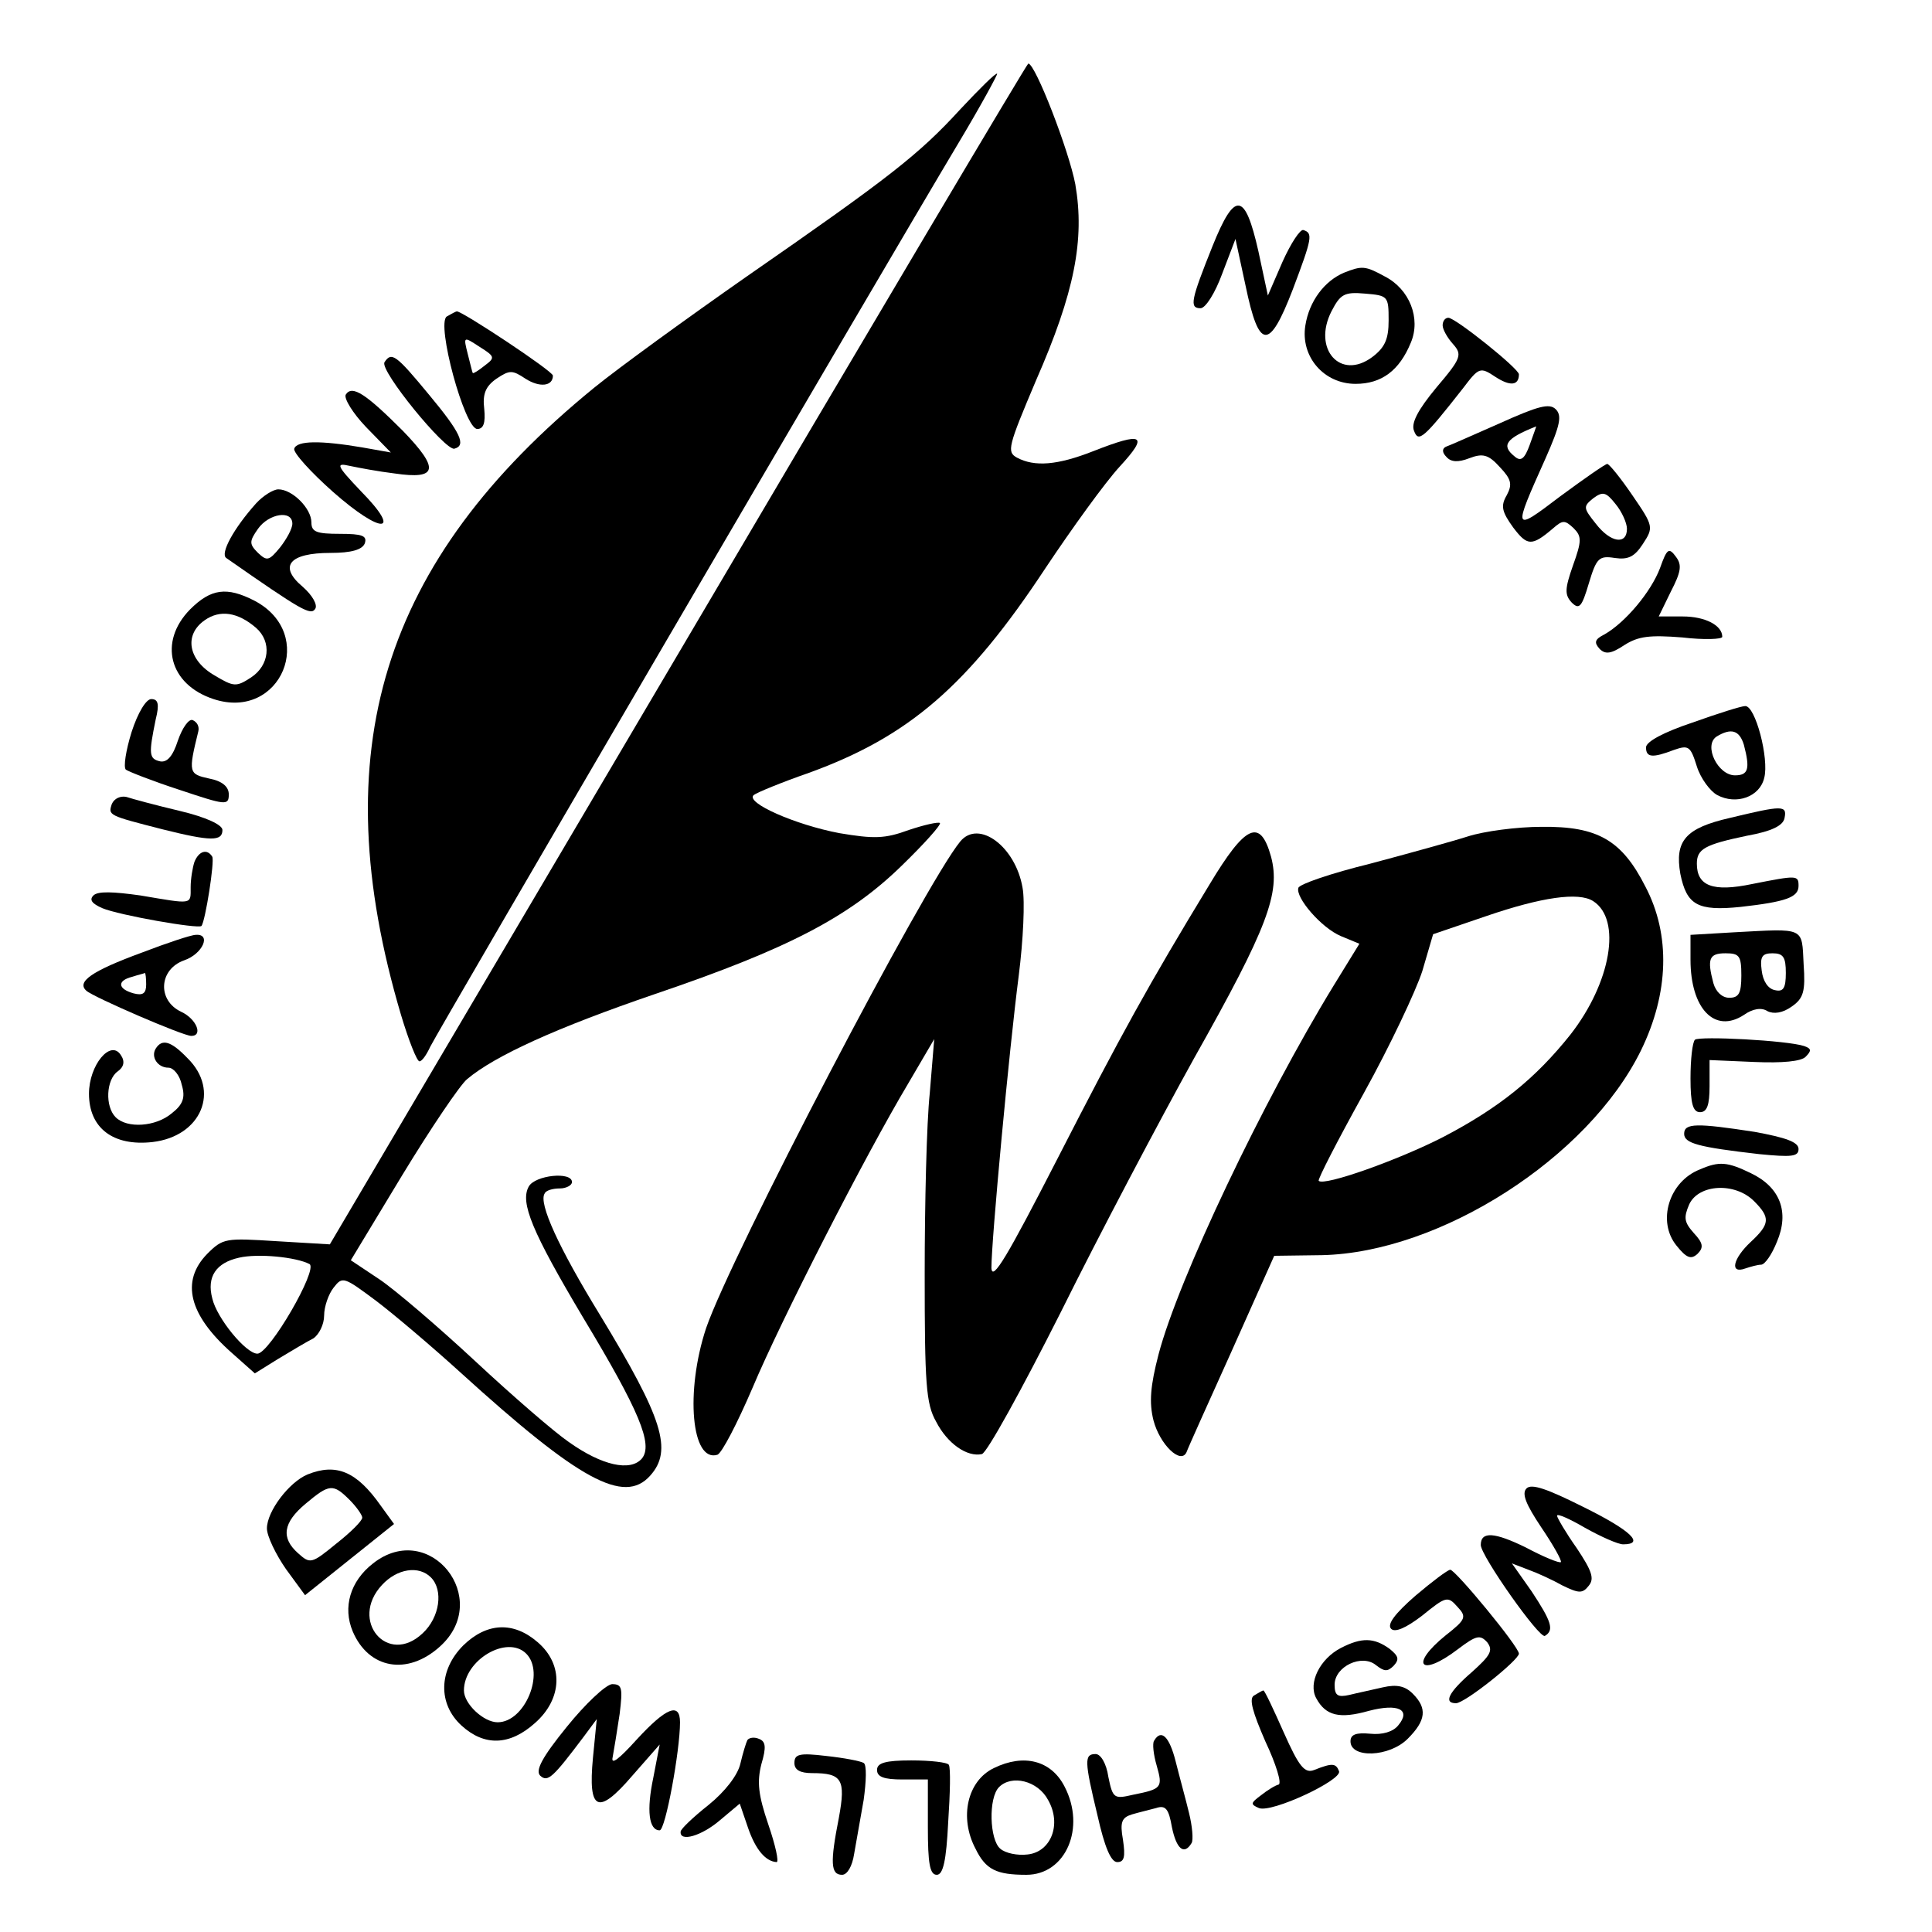 <?xml version="1.0" standalone="no"?>
<!DOCTYPE svg PUBLIC "-//W3C//DTD SVG 20010904//EN"
 "http://www.w3.org/TR/2001/REC-SVG-20010904/DTD/svg10.dtd">
<svg version="1.0" xmlns="http://www.w3.org/2000/svg"
 width="304pt" height="304pt" viewBox="0 0 304 304"
 preserveAspectRatio="xMidYMid meet">
<g transform="translate(0,304) scale(0.1,-0.1)"
fill="#000000" stroke="none">
<path d="M1067 2011 l-548 -929 -84 5 c-80 5 -84 5 -109 -20 -42 -43 -29 -96
39 -156 l36 -32 37 23 c20 12 45 27 55 32 9 6 17 22 17 36 0 14 7 34 15 44 14
18 16 17 67 -21 29 -22 89 -73 133 -113 186 -169 257 -208 298 -162 36 40 20
90 -79 253 -65 106 -97 176 -87 191 2 5 13 8 24 8 10 0 19 5 19 10 0 17 -58
11 -68 -7 -14 -25 5 -71 86 -207 88 -146 110 -199 92 -221 -18 -21 -63 -11
-115 26 -22 15 -88 72 -147 127 -58 54 -127 113 -151 129 l-45 30 81 134 c45
74 91 142 102 151 44 37 141 81 296 134 209 71 305 121 388 202 35 34 62 64
60 67 -3 2 -25 -3 -49 -11 -38 -14 -55 -14 -109 -5 -69 13 -149 48 -135 60 5
4 44 20 87 35 157 57 250 137 372 322 42 63 94 135 117 160 46 50 37 55 -42
24 -56 -22 -92 -25 -120 -10 -16 9 -14 17 30 121 61 139 77 222 62 309 -10 53
-63 190 -74 190 -2 0 -250 -418 -551 -929z m-580 -960 c14 -8 -63 -141 -82
-141 -18 0 -64 56 -71 87 -9 34 6 56 42 64 30 7 90 1 111 -10z"/>
<path d="M1511 2868 c-65 -71 -111 -107 -336 -263 -93 -65 -202 -144 -240
-175 -335 -273 -427 -572 -304 -987 12 -40 25 -73 29 -73 4 0 11 10 17 23 11
23 714 1226 830 1420 36 60 63 110 62 111 -2 2 -28 -24 -58 -56z"/>
<path d="M1908 2653 c-34 -85 -37 -98 -19 -98 8 0 23 24 34 54 l21 55 16 -74
c21 -101 37 -102 74 -6 31 82 32 89 17 94 -5 2 -20 -21 -33 -50 l-23 -53 -15
70 c-21 93 -37 95 -72 8z"/>
<path d="M2115 2611 c-31 -13 -55 -45 -61 -83 -8 -49 29 -92 79 -92 41 0 69
21 87 65 16 38 -2 84 -41 104 -31 17 -36 17 -64 6z m70 -75 c0 -30 -6 -43 -26
-58 -50 -37 -94 13 -64 72 14 27 20 31 53 28 36 -3 37 -4 37 -42z"/>
<path d="M703 2542 c-17 -11 28 -177 48 -177 10 0 13 10 11 31 -3 24 2 36 19
48 21 14 25 14 46 0 22 -14 43 -12 43 5 0 7 -142 101 -151 101 -2 0 -9 -4 -16
-8z m60 -77 c-10 -8 -18 -13 -19 -12 -1 1 -4 15 -8 30 -7 28 -7 28 19 11 24
-15 24 -17 8 -29z"/>
<path d="M2270 2528 c0 -6 7 -19 16 -29 15 -17 14 -22 -26 -69 -29 -35 -40
-56 -35 -68 7 -19 15 -12 77 67 25 33 27 34 51 18 23 -15 37 -14 37 4 0 9
-100 89 -111 89 -5 0 -9 -5 -9 -12z"/>
<path d="M605 2470 c-8 -13 96 -140 110 -136 19 5 10 25 -40 85 -52 63 -59 68
-70 51z"/>
<path d="M544 2419 c-3 -6 11 -29 32 -51 l39 -40 -45 8 c-65 11 -103 11 -107
-2 -2 -6 26 -37 61 -68 77 -68 110 -66 44 1 -39 41 -40 45 -18 40 14 -3 46 -9
71 -12 68 -10 71 7 13 67 -58 58 -80 73 -90 57z"/>
<path d="M2360 2374 c-41 -18 -79 -35 -85 -37 -6 -3 -6 -9 1 -16 7 -8 18 -9
36 -2 21 8 30 6 48 -14 18 -19 20 -27 11 -44 -10 -17 -8 -26 10 -51 22 -29 29
-30 62 -2 16 14 19 14 33 1 13 -13 13 -20 -1 -59 -13 -37 -13 -46 -2 -58 12
-12 16 -7 27 30 12 40 16 44 41 40 21 -3 31 2 44 22 17 26 17 28 -16 76 -19
28 -37 50 -40 50 -3 0 -36 -23 -74 -51 -75 -57 -75 -56 -23 60 23 52 26 67 16
77 -10 10 -28 5 -88 -22z m47 -34 c-8 -22 -14 -27 -24 -18 -21 17 -14 28 34
47 1 1 -4 -12 -10 -29z m153 -132 c0 -26 -26 -22 -49 8 -20 25 -20 27 -4 40
15 11 20 10 35 -9 10 -12 18 -30 18 -39z"/>
<path d="M403 2248 c-35 -39 -57 -79 -47 -86 119 -83 133 -91 140 -80 4 6 -4
21 -20 35 -38 32 -21 53 44 53 33 0 50 5 54 15 4 12 -4 15 -39 15 -37 0 -45 3
-45 18 0 22 -30 52 -52 52 -8 0 -24 -10 -35 -22z m57 -32 c0 -8 -9 -24 -19
-37 -18 -22 -21 -22 -35 -9 -14 14 -14 18 0 38 17 24 54 30 54 8z"/>
<path d="M2612 2146 c-14 -37 -54 -85 -87 -104 -16 -8 -17 -13 -8 -23 9 -9 18
-8 39 6 22 14 40 16 91 12 34 -4 63 -3 63 1 0 18 -27 32 -62 32 l-38 0 19 39
c16 31 18 42 8 55 -11 15 -14 13 -25 -18z"/>
<path d="M299 2081 c-50 -51 -33 -118 37 -141 106 -35 164 103 64 155 -43 22
-68 19 -101 -14z m104 -29 c25 -22 21 -59 -8 -78 -23 -15 -27 -15 -57 3 -42
24 -49 64 -16 87 24 17 52 13 81 -12z"/>
<path d="M207 1888 c-9 -29 -13 -55 -9 -59 4 -3 42 -18 85 -32 72 -24 77 -25
77 -7 0 12 -10 21 -31 25 -32 7 -33 9 -17 74 2 8 -2 15 -9 18 -6 2 -16 -12
-23 -32 -8 -25 -17 -35 -28 -33 -18 4 -18 12 -7 66 6 24 4 32 -7 32 -8 0 -21
-21 -31 -52z"/>
<path d="M2663 1903 c-45 -15 -73 -30 -73 -39 0 -16 10 -17 44 -4 23 8 26 6
36 -26 6 -19 21 -39 32 -45 30 -16 67 -3 74 27 8 30 -14 114 -30 113 -6 0 -44
-12 -83 -26z m81 -35 c10 -38 7 -48 -14 -48 -27 0 -50 47 -29 61 23 14 36 10
43 -13z"/>
<path d="M176 1775 c-6 -18 -6 -18 80 -40 76 -19 94 -19 94 -1 0 8 -25 20 -67
30 -38 9 -75 19 -84 22 -9 2 -19 -2 -23 -11z"/>
<path d="M2722 1753 c-70 -16 -87 -36 -78 -88 10 -49 27 -59 95 -52 71 8 91
15 91 33 0 17 -2 17 -73 3 -62 -13 -87 -3 -87 32 0 23 12 30 79 44 39 7 57 16
59 28 4 20 -3 20 -86 0z"/>
<path d="M2310 1724 c-25 -8 -94 -27 -154 -43 -61 -15 -111 -32 -113 -38 -5
-15 36 -63 67 -76 l29 -12 -40 -65 c-112 -183 -245 -463 -276 -581 -13 -50
-15 -76 -8 -104 10 -38 43 -70 52 -50 2 6 34 77 71 159 l67 150 75 1 c186 4
419 153 502 322 44 90 47 182 7 258 -37 73 -75 95 -163 94 -39 0 -91 -7 -116
-15z m197 -102 c45 -29 28 -128 -36 -210 -55 -69 -112 -115 -200 -161 -70 -36
-188 -78 -196 -69 -2 2 30 64 71 138 41 74 82 161 92 192 l17 58 85 29 c85 29
144 38 167 23z"/>
<path d="M1511 1716 c-56 -68 -361 -652 -400 -766 -33 -100 -23 -212 18 -199
7 3 31 49 55 105 45 107 177 365 245 479 l41 70 -7 -85 c-5 -47 -8 -175 -8
-285 0 -172 2 -204 18 -232 18 -35 49 -56 72 -51 8 2 63 102 124 223 60 121
155 301 210 400 116 206 136 260 121 317 -17 61 -40 51 -97 -44 -96 -158 -138
-234 -240 -433 -77 -150 -102 -193 -103 -170 0 44 28 344 43 460 7 55 10 117
6 138 -11 65 -69 108 -98 73z"/>
<path d="M306 1684 c-3 -9 -6 -27 -6 -40 0 -28 4 -27 -79 -13 -43 6 -67 7 -74
0 -7 -7 -2 -13 14 -20 26 -11 151 -33 156 -28 6 7 21 102 17 109 -8 13 -21 9
-28 -8z"/>
<path d="M2728 1573 l-68 -4 0 -39 c0 -77 38 -117 84 -87 14 10 28 12 37 6 10
-5 24 -3 38 7 19 13 22 24 19 67 -3 59 3 56 -110 50z m12 -68 c0 -28 -4 -35
-19 -35 -11 0 -21 9 -25 23 -10 38 -7 47 19 47 22 0 25 -4 25 -35z m70 4 c0
-24 -4 -30 -17 -27 -11 2 -19 14 -21 31 -3 22 1 27 17 27 17 0 21 -6 21 -31z"/>
<path d="M223 1541 c-79 -29 -103 -46 -87 -60 11 -10 152 -71 165 -71 19 0 8
27 -16 38 -38 18 -35 67 5 81 29 10 43 42 18 40 -7 0 -46 -13 -85 -28z m7 -50
c0 -14 -5 -18 -20 -14 -25 7 -26 20 -2 26 9 3 18 5 20 6 1 0 2 -8 2 -18z"/>
<path d="M2667 1404 c-4 -4 -7 -31 -7 -61 0 -40 4 -53 15 -53 11 0 15 11 15
41 l0 41 70 -3 c45 -2 74 1 81 8 10 10 9 13 -2 17 -27 9 -165 16 -172 10z"/>
<path d="M245 1390 c-8 -13 3 -30 20 -30 8 0 18 -12 21 -27 6 -20 2 -31 -16
-45 -25 -21 -70 -24 -88 -6 -17 17 -15 59 3 72 10 7 12 16 5 26 -16 25 -50
-16 -50 -61 0 -54 38 -83 100 -76 77 9 107 81 55 132 -26 27 -40 31 -50 15z"/>
<path d="M2650 1256 c0 -15 22 -21 118 -32 51 -5 62 -4 62 8 0 11 -20 18 -69
27 -91 14 -111 14 -111 -3z"/>
<path d="M2675 1200 c-49 -19 -68 -82 -37 -120 16 -20 23 -22 33 -13 10 10 9
17 -6 33 -15 17 -16 24 -7 45 15 32 72 35 102 5 26 -26 25 -36 -5 -64 -28 -26
-34 -51 -9 -42 9 3 20 6 25 6 6 0 17 16 25 36 20 47 5 86 -41 108 -37 18 -50
19 -80 6z"/>
<path d="M484 720 c-29 -12 -64 -58 -64 -85 0 -12 14 -41 30 -64 l30 -41 70
56 70 56 -21 29 c-38 54 -70 67 -115 49z m66 -40 c11 -11 20 -24 20 -28 0 -5
-18 -23 -41 -41 -39 -32 -41 -32 -60 -15 -27 24 -24 48 12 78 37 31 43 32 69
6z"/>
<path d="M2402 698 c-8 -8 -1 -25 23 -61 19 -28 33 -53 31 -55 -2 -2 -27 8
-55 23 -49 24 -71 26 -71 4 0 -17 93 -149 101 -143 15 9 10 23 -21 70 l-31 44
26 -10 c14 -5 38 -16 54 -25 25 -12 31 -13 41 0 9 11 5 23 -19 59 -17 24 -31
48 -31 51 0 4 20 -5 44 -19 25 -14 52 -26 60 -26 35 0 12 22 -63 59 -56 28
-81 37 -89 29z"/>
<path d="M587 580 c-36 -28 -48 -69 -32 -107 25 -59 86 -70 137 -24 84 75 -16
201 -105 131z m91 -22 c20 -20 14 -63 -13 -88 -55 -52 -116 20 -64 76 24 26
58 31 77 12z"/>
<path d="M2227 529 c-32 -28 -45 -45 -38 -52 6 -6 23 1 49 21 37 30 40 31 55
14 15 -16 14 -20 -18 -45 -58 -47 -40 -67 19 -22 29 22 35 23 46 11 10 -13 5
-21 -24 -47 -37 -32 -45 -49 -25 -49 14 0 99 68 99 78 0 11 -100 132 -108 132
-4 0 -29 -19 -55 -41z"/>
<path d="M729 451 c-39 -39 -40 -92 -3 -126 36 -33 76 -32 116 4 43 38 45 92
4 127 -38 33 -80 31 -117 -5z m99 -13 c30 -30 -2 -108 -45 -108 -22 0 -53 29
-53 50 0 48 68 88 98 58z"/>
<path d="M2110 447 c-33 -17 -52 -55 -39 -79 15 -28 37 -33 83 -20 46 12 67 2
46 -23 -8 -10 -25 -15 -44 -13 -22 2 -31 -1 -31 -12 0 -27 61 -25 90 4 29 29
31 48 8 71 -12 12 -25 15 -47 10 -17 -4 -41 -9 -53 -12 -18 -4 -23 -1 -23 16
0 29 43 49 65 31 13 -10 18 -11 28 -1 9 10 8 15 -7 27 -24 17 -43 18 -76 1z"/>
<path d="M892 323 c-39 -48 -50 -69 -42 -77 12 -11 20 -3 69 62 l20 27 -6 -61
c-8 -84 8 -91 62 -28 l43 49 -10 -52 c-11 -52 -7 -83 10 -83 9 0 32 125 32
170 0 32 -22 23 -68 -27 -28 -31 -41 -41 -38 -28 2 11 7 41 11 68 5 41 4 47
-12 47 -10 -1 -42 -31 -71 -67z"/>
<path d="M1973 372 c-8 -5 -2 -26 18 -72 17 -36 26 -66 21 -68 -5 -1 -18 -9
-28 -17 -16 -12 -17 -14 -3 -20 20 -8 131 44 126 58 -5 13 -11 13 -39 2 -15
-6 -24 5 -48 59 -16 36 -30 66 -32 66 -2 0 -8 -4 -15 -8z"/>
<path d="M1176 302 c-2 -4 -7 -20 -11 -37 -4 -18 -24 -44 -50 -65 -24 -19 -44
-38 -44 -42 -2 -17 33 -7 62 18 l31 26 13 -38 c12 -35 28 -53 45 -54 4 0 -2
27 -13 59 -16 47 -18 67 -11 95 8 27 7 36 -4 40 -7 3 -15 2 -18 -2z"/>
<path d="M1816 301 c-3 -4 -1 -22 4 -39 10 -35 8 -37 -37 -46 -30 -7 -32 -6
-39 28 -3 21 -12 36 -20 36 -18 0 -18 -10 3 -97 11 -49 21 -73 31 -73 11 0 13
8 9 35 -5 28 -2 35 14 40 10 3 27 7 38 10 15 5 20 -1 25 -30 7 -34 19 -45 31
-25 3 5 1 27 -4 47 -5 21 -15 57 -21 81 -10 40 -23 52 -34 33z"/>
<path d="M1250 266 c0 -11 9 -16 28 -16 47 0 53 -10 42 -70 -14 -71 -13 -90 5
-90 8 0 16 13 19 33 3 17 10 56 15 85 4 29 5 55 0 58 -5 3 -31 8 -59 11 -42 5
-50 3 -50 -11z"/>
<path d="M1380 255 c0 -11 11 -15 40 -15 l40 0 0 -75 c0 -57 3 -75 14 -75 10
0 15 22 18 83 3 45 4 85 1 90 -2 4 -29 7 -59 7 -41 0 -54 -4 -54 -15z"/>
<path d="M1564 258 c-42 -20 -55 -78 -29 -127 16 -33 33 -41 80 -41 62 0 94
74 60 139 -21 41 -64 52 -111 29z m85 -50 c22 -38 5 -82 -32 -86 -16 -2 -35 2
-43 9 -17 14 -19 80 -2 97 20 20 61 10 77 -20z"/>
</g>
</svg>
